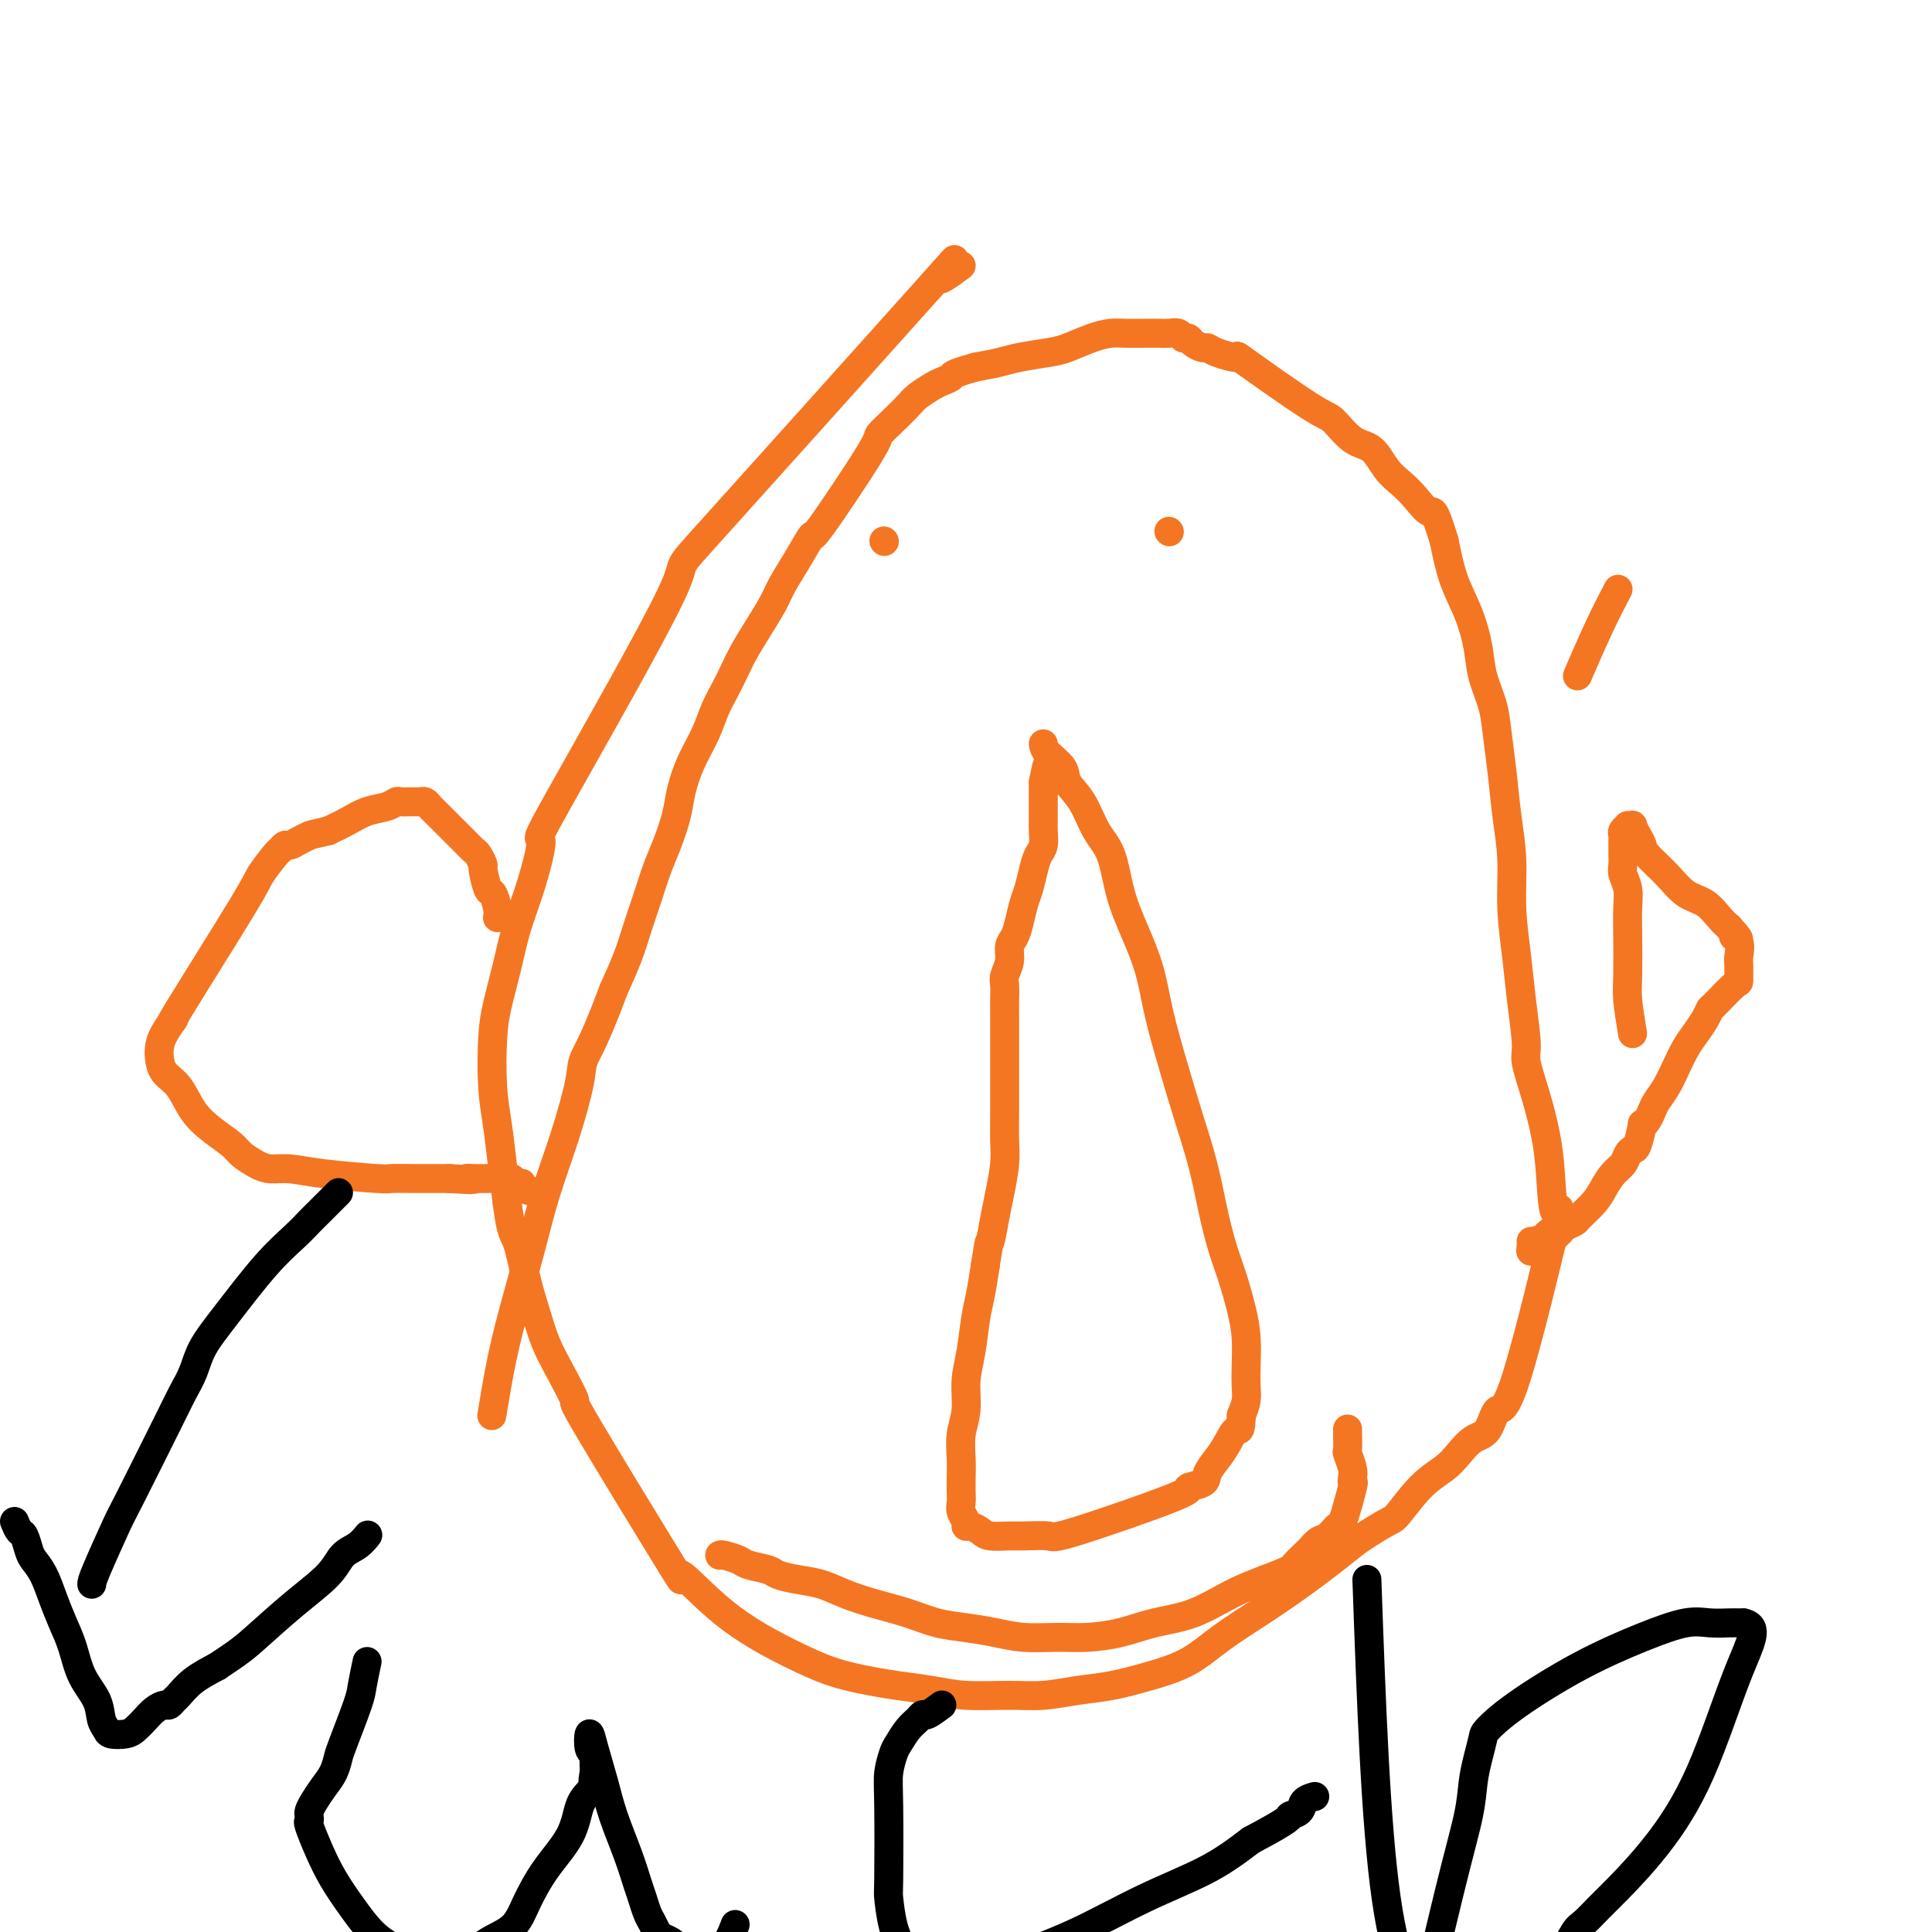 <svg viewBox='0 0 400 400' version='1.1' xmlns='http://www.w3.org/2000/svg' xmlns:xlink='http://www.w3.org/1999/xlink'><g fill='none' stroke='#F47623' stroke-width='6' stroke-linecap='round' stroke-linejoin='round'><path d='M199,55c-2.661,1.966 -5.322,3.932 -4,2c1.322,-1.932 6.626,-7.762 -3,3c-9.626,10.762 -34.182,38.115 -44,49c-9.818,10.885 -4.900,5.301 -9,14c-4.100,8.699 -17.220,31.681 -23,42c-5.780,10.319 -4.221,7.974 -4,9c0.221,1.026 -0.897,5.424 -2,9c-1.103,3.576 -2.191,6.331 -3,9c-0.809,2.669 -1.338,5.253 -2,8c-0.662,2.747 -1.456,5.656 -2,8c-0.544,2.344 -0.836,4.123 -1,7c-0.164,2.877 -0.199,6.854 0,10c0.199,3.146 0.630,5.462 1,8c0.370,2.538 0.677,5.296 1,8c0.323,2.704 0.661,5.352 1,8'/><path d='M105,249c0.822,6.679 1.377,6.376 2,8c0.623,1.624 1.315,5.173 2,8c0.685,2.827 1.365,4.930 2,7c0.635,2.070 1.225,4.106 2,6c0.775,1.894 1.735,3.645 3,6c1.265,2.355 2.836,5.313 3,6c0.164,0.687 -1.077,-0.898 3,6c4.077,6.898 13.473,22.280 17,28c3.527,5.720 1.185,1.777 2,2c0.815,0.223 4.786,4.613 9,8c4.214,3.387 8.669,5.772 11,7c2.331,1.228 2.537,1.298 4,2c1.463,0.702 4.183,2.034 7,3c2.817,0.966 5.732,1.565 8,2c2.268,0.435 3.889,0.706 6,1c2.111,0.294 4.712,0.612 7,1c2.288,0.388 4.261,0.848 7,1c2.739,0.152 6.242,-0.003 9,0c2.758,0.003 4.770,0.165 7,0c2.230,-0.165 4.676,-0.657 7,-1c2.324,-0.343 4.526,-0.536 7,-1c2.474,-0.464 5.222,-1.199 8,-2c2.778,-0.801 5.587,-1.668 8,-3c2.413,-1.332 4.430,-3.130 7,-5c2.570,-1.870 5.692,-3.811 9,-6c3.308,-2.189 6.802,-4.625 10,-7c3.198,-2.375 6.099,-4.687 9,-7'/><path d='M281,319c6.994,-4.691 6.979,-3.919 8,-5c1.021,-1.081 3.078,-4.016 5,-6c1.922,-1.984 3.708,-3.017 5,-4c1.292,-0.983 2.091,-1.915 3,-3c0.909,-1.085 1.930,-2.322 3,-3c1.070,-0.678 2.189,-0.797 3,-2c0.811,-1.203 1.314,-3.488 2,-4c0.686,-0.512 1.555,0.750 4,-7c2.445,-7.750 6.468,-24.513 8,-31c1.532,-6.487 0.575,-2.697 0,-3c-0.575,-0.303 -0.766,-4.698 -1,-8c-0.234,-3.302 -0.511,-5.510 -1,-8c-0.489,-2.490 -1.192,-5.260 -2,-8c-0.808,-2.740 -1.723,-5.450 -2,-7c-0.277,-1.550 0.084,-1.941 0,-4c-0.084,-2.059 -0.614,-5.786 -1,-9c-0.386,-3.214 -0.628,-5.914 -1,-9c-0.372,-3.086 -0.873,-6.558 -1,-10c-0.127,-3.442 0.122,-6.856 0,-10c-0.122,-3.144 -0.614,-6.020 -1,-9c-0.386,-2.980 -0.666,-6.066 -1,-9c-0.334,-2.934 -0.721,-5.718 -1,-8c-0.279,-2.282 -0.448,-4.064 -1,-6c-0.552,-1.936 -1.485,-4.027 -2,-6c-0.515,-1.973 -0.612,-3.828 -1,-6c-0.388,-2.172 -1.066,-4.662 -2,-7c-0.934,-2.338 -2.124,-4.525 -3,-7c-0.876,-2.475 -1.438,-5.237 -2,-8'/><path d='M299,112c-2.237,-7.405 -2.331,-5.918 -3,-6c-0.669,-0.082 -1.914,-1.735 -3,-3c-1.086,-1.265 -2.014,-2.143 -3,-3c-0.986,-0.857 -2.032,-1.692 -3,-3c-0.968,-1.308 -1.859,-3.087 -3,-4c-1.141,-0.913 -2.533,-0.958 -4,-2c-1.467,-1.042 -3.009,-3.081 -4,-4c-0.991,-0.919 -1.432,-0.720 -5,-3c-3.568,-2.280 -10.265,-7.041 -13,-9c-2.735,-1.959 -1.510,-1.116 -2,-1c-0.490,0.116 -2.694,-0.495 -4,-1c-1.306,-0.505 -1.712,-0.905 -2,-1c-0.288,-0.095 -0.458,0.114 -1,0c-0.542,-0.114 -1.458,-0.552 -2,-1c-0.542,-0.448 -0.711,-0.905 -1,-1c-0.289,-0.095 -0.698,0.171 -1,0c-0.302,-0.171 -0.496,-0.778 -1,-1c-0.504,-0.222 -1.317,-0.060 -2,0c-0.683,0.060 -1.238,0.018 -2,0c-0.762,-0.018 -1.733,-0.012 -3,0c-1.267,0.012 -2.829,0.031 -4,0c-1.171,-0.031 -1.951,-0.110 -3,0c-1.049,0.110 -2.365,0.411 -4,1c-1.635,0.589 -3.587,1.467 -5,2c-1.413,0.533 -2.286,0.720 -4,1c-1.714,0.280 -4.269,0.652 -6,1c-1.731,0.348 -2.637,0.671 -4,1c-1.363,0.329 -3.181,0.665 -5,1'/><path d='M202,76c-5.364,1.484 -4.773,1.695 -5,2c-0.227,0.305 -1.270,0.703 -2,1c-0.730,0.297 -1.146,0.494 -2,1c-0.854,0.506 -2.146,1.323 -3,2c-0.854,0.677 -1.270,1.214 -2,2c-0.730,0.786 -1.773,1.821 -3,3c-1.227,1.179 -2.639,2.502 -3,3c-0.361,0.498 0.328,0.170 -2,4c-2.328,3.830 -7.673,11.818 -10,15c-2.327,3.182 -1.637,1.557 -2,2c-0.363,0.443 -1.777,2.954 -3,5c-1.223,2.046 -2.253,3.628 -3,5c-0.747,1.372 -1.211,2.534 -2,4c-0.789,1.466 -1.902,3.238 -3,5c-1.098,1.762 -2.180,3.516 -3,5c-0.820,1.484 -1.378,2.699 -2,4c-0.622,1.301 -1.308,2.690 -2,4c-0.692,1.310 -1.389,2.543 -2,4c-0.611,1.457 -1.136,3.137 -2,5c-0.864,1.863 -2.066,3.907 -3,6c-0.934,2.093 -1.601,4.235 -2,6c-0.399,1.765 -0.530,3.153 -1,5c-0.470,1.847 -1.280,4.155 -2,6c-0.720,1.845 -1.350,3.229 -2,5c-0.650,1.771 -1.318,3.928 -2,6c-0.682,2.072 -1.376,4.058 -2,6c-0.624,1.942 -1.178,3.841 -2,6c-0.822,2.159 -1.911,4.580 -3,7'/><path d='M127,205c-3.808,10.275 -5.327,12.463 -6,14c-0.673,1.537 -0.501,2.422 -1,5c-0.499,2.578 -1.670,6.847 -3,11c-1.330,4.153 -2.819,8.190 -4,12c-1.181,3.810 -2.054,7.394 -3,11c-0.946,3.606 -1.965,7.235 -3,11c-1.035,3.765 -2.086,7.668 -3,12c-0.914,4.332 -1.690,9.095 -2,11c-0.310,1.905 -0.155,0.953 0,0'/><path d='M216,154c0.094,0.575 0.188,1.150 1,2c0.812,0.850 2.343,1.974 3,3c0.657,1.026 0.440,1.955 1,3c0.560,1.045 1.896,2.205 3,4c1.104,1.795 1.976,4.224 3,6c1.024,1.776 2.199,2.900 3,5c0.801,2.100 1.229,5.177 2,8c0.771,2.823 1.886,5.391 3,8c1.114,2.609 2.228,5.258 3,8c0.772,2.742 1.204,5.577 2,9c0.796,3.423 1.956,7.433 3,11c1.044,3.567 1.970,6.692 3,10c1.030,3.308 2.163,6.799 3,10c0.837,3.201 1.377,6.111 2,9c0.623,2.889 1.330,5.756 2,8c0.670,2.244 1.304,3.864 2,6c0.696,2.136 1.455,4.788 2,7c0.545,2.212 0.875,3.985 1,6c0.125,2.015 0.044,4.272 0,6c-0.044,1.728 -0.050,2.927 0,4c0.050,1.073 0.157,2.021 0,3c-0.157,0.979 -0.579,1.990 -1,3'/><path d='M257,293c-0.129,3.939 -0.451,2.785 -1,3c-0.549,0.215 -1.323,1.798 -2,3c-0.677,1.202 -1.256,2.021 -2,3c-0.744,0.979 -1.653,2.116 -2,3c-0.347,0.884 -0.131,1.515 -1,2c-0.869,0.485 -2.824,0.824 -3,1c-0.176,0.176 1.427,0.191 -3,2c-4.427,1.809 -14.884,5.414 -20,7c-5.116,1.586 -4.889,1.154 -6,1c-1.111,-0.154 -3.558,-0.031 -5,0c-1.442,0.031 -1.879,-0.030 -3,0c-1.121,0.030 -2.926,0.149 -4,0c-1.074,-0.149 -1.416,-0.568 -2,-1c-0.584,-0.432 -1.410,-0.878 -2,-1c-0.590,-0.122 -0.943,0.081 -1,0c-0.057,-0.081 0.181,-0.447 0,-1c-0.181,-0.553 -0.780,-1.294 -1,-2c-0.220,-0.706 -0.060,-1.377 0,-2c0.060,-0.623 0.020,-1.196 0,-2c-0.020,-0.804 -0.020,-1.837 0,-3c0.020,-1.163 0.061,-2.454 0,-4c-0.061,-1.546 -0.224,-3.347 0,-5c0.224,-1.653 0.833,-3.157 1,-5c0.167,-1.843 -0.110,-4.024 0,-6c0.110,-1.976 0.607,-3.746 1,-6c0.393,-2.254 0.683,-4.991 1,-7c0.317,-2.009 0.662,-3.288 1,-5c0.338,-1.712 0.669,-3.856 1,-6'/><path d='M204,262c0.951,-6.303 0.829,-4.561 1,-5c0.171,-0.439 0.634,-3.060 1,-5c0.366,-1.940 0.634,-3.201 1,-5c0.366,-1.799 0.830,-4.137 1,-6c0.170,-1.863 0.046,-3.249 0,-5c-0.046,-1.751 -0.012,-3.865 0,-5c0.012,-1.135 0.004,-1.291 0,-5c-0.004,-3.709 -0.002,-10.971 0,-14c0.002,-3.029 0.005,-1.825 0,-2c-0.005,-0.175 -0.016,-1.727 0,-3c0.016,-1.273 0.060,-2.266 0,-3c-0.060,-0.734 -0.223,-1.210 0,-2c0.223,-0.790 0.833,-1.895 1,-3c0.167,-1.105 -0.110,-2.209 0,-3c0.110,-0.791 0.607,-1.268 1,-2c0.393,-0.732 0.682,-1.719 1,-3c0.318,-1.281 0.663,-2.856 1,-4c0.337,-1.144 0.665,-1.857 1,-3c0.335,-1.143 0.678,-2.715 1,-4c0.322,-1.285 0.622,-2.283 1,-3c0.378,-0.717 0.833,-1.151 1,-2c0.167,-0.849 0.045,-2.111 0,-3c-0.045,-0.889 -0.012,-1.404 0,-2c0.012,-0.596 0.003,-1.273 0,-2c-0.003,-0.727 -0.001,-1.504 0,-2c0.001,-0.496 0.000,-0.710 0,-1c-0.000,-0.290 -0.000,-0.655 0,-1c0.000,-0.345 0.000,-0.670 0,-1c-0.000,-0.330 -0.000,-0.665 0,-1'/><path d='M216,162c1.345,-6.726 0.708,-2.542 1,-1c0.292,1.542 1.512,0.440 2,0c0.488,-0.440 0.244,-0.220 0,0'/><path d='M335,122c-1.244,2.378 -2.489,4.756 -4,8c-1.511,3.244 -3.289,7.356 -4,9c-0.711,1.644 -0.356,0.822 0,0'/><path d='M338,214c-0.422,-2.593 -0.844,-5.187 -1,-7c-0.156,-1.813 -0.046,-2.846 0,-5c0.046,-2.154 0.026,-5.430 0,-8c-0.026,-2.570 -0.060,-4.432 0,-6c0.060,-1.568 0.212,-2.840 0,-4c-0.212,-1.160 -0.789,-2.209 -1,-3c-0.211,-0.791 -0.057,-1.325 0,-2c0.057,-0.675 0.015,-1.490 0,-2c-0.015,-0.510 -0.005,-0.714 0,-1c0.005,-0.286 0.005,-0.655 0,-1c-0.005,-0.345 -0.017,-0.667 0,-1c0.017,-0.333 0.061,-0.677 0,-1c-0.061,-0.323 -0.227,-0.624 0,-1c0.227,-0.376 0.848,-0.827 1,-1c0.152,-0.173 -0.166,-0.068 0,0c0.166,0.068 0.816,0.100 1,0c0.184,-0.100 -0.096,-0.331 0,0c0.096,0.331 0.570,1.223 1,2c0.430,0.777 0.818,1.439 1,2c0.182,0.561 0.160,1.022 1,2c0.840,0.978 2.543,2.475 4,4c1.457,1.525 2.669,3.079 4,4c1.331,0.921 2.781,1.210 4,2c1.219,0.790 2.205,2.083 3,3c0.795,0.917 1.397,1.459 2,2'/><path d='M358,192c3.415,3.685 1.451,2.396 1,2c-0.451,-0.396 0.611,0.100 1,1c0.389,0.900 0.104,2.203 0,3c-0.104,0.797 -0.027,1.088 0,2c0.027,0.912 0.005,2.446 0,3c-0.005,0.554 0.007,0.129 -1,1c-1.007,0.871 -3.032,3.036 -4,4c-0.968,0.964 -0.878,0.725 -1,1c-0.122,0.275 -0.455,1.063 -1,2c-0.545,0.937 -1.301,2.022 -2,3c-0.699,0.978 -1.339,1.847 -2,3c-0.661,1.153 -1.343,2.588 -2,4c-0.657,1.412 -1.290,2.800 -2,4c-0.710,1.200 -1.496,2.213 -2,3c-0.504,0.787 -0.727,1.350 -1,2c-0.273,0.650 -0.598,1.389 -1,2c-0.402,0.611 -0.881,1.094 -1,1c-0.119,-0.094 0.124,-0.765 0,0c-0.124,0.765 -0.613,2.967 -1,4c-0.387,1.033 -0.670,0.899 -1,1c-0.330,0.101 -0.706,0.438 -1,1c-0.294,0.562 -0.506,1.348 -1,2c-0.494,0.652 -1.269,1.169 -2,2c-0.731,0.831 -1.418,1.977 -2,3c-0.582,1.023 -1.059,1.923 -2,3c-0.941,1.077 -2.345,2.330 -3,3c-0.655,0.670 -0.561,0.757 -1,1c-0.439,0.243 -1.411,0.641 -2,1c-0.589,0.359 -0.794,0.680 -1,1'/><path d='M323,255c-2.658,2.797 -1.304,0.788 -1,0c0.304,-0.788 -0.443,-0.357 -1,0c-0.557,0.357 -0.923,0.640 -1,1c-0.077,0.360 0.137,0.798 0,1c-0.137,0.202 -0.625,0.170 -1,0c-0.375,-0.170 -0.636,-0.476 -1,0c-0.364,0.476 -0.829,1.736 -1,2c-0.171,0.264 -0.046,-0.467 0,-1c0.046,-0.533 0.013,-0.866 0,-1c-0.013,-0.134 -0.007,-0.067 0,0'/><path d='M103,190c0.091,-0.505 0.183,-1.009 0,-2c-0.183,-0.991 -0.640,-2.468 -1,-3c-0.360,-0.532 -0.621,-0.117 -1,-1c-0.379,-0.883 -0.875,-3.063 -1,-4c-0.125,-0.937 0.121,-0.632 0,-1c-0.121,-0.368 -0.610,-1.408 -1,-2c-0.390,-0.592 -0.682,-0.736 -1,-1c-0.318,-0.264 -0.663,-0.648 -1,-1c-0.337,-0.352 -0.668,-0.672 -1,-1c-0.332,-0.328 -0.666,-0.665 -1,-1c-0.334,-0.335 -0.667,-0.667 -1,-1c-0.333,-0.333 -0.667,-0.666 -1,-1c-0.333,-0.334 -0.667,-0.668 -1,-1c-0.333,-0.332 -0.667,-0.663 -1,-1c-0.333,-0.337 -0.667,-0.679 -1,-1c-0.333,-0.321 -0.666,-0.622 -1,-1c-0.334,-0.378 -0.671,-0.833 -1,-1c-0.329,-0.167 -0.651,-0.046 -1,0c-0.349,0.046 -0.725,0.015 -1,0c-0.275,-0.015 -0.450,-0.016 -1,0c-0.550,0.016 -1.476,0.049 -2,0c-0.524,-0.049 -0.646,-0.179 -1,0c-0.354,0.179 -0.940,0.666 -2,1c-1.060,0.334 -2.593,0.513 -4,1c-1.407,0.487 -2.688,1.282 -4,2c-1.312,0.718 -2.656,1.359 -4,2'/><path d='M68,172c-4.063,0.957 -3.719,0.849 -4,1c-0.281,0.151 -1.186,0.563 -2,1c-0.814,0.437 -1.535,0.901 -2,1c-0.465,0.099 -0.673,-0.168 -1,0c-0.327,0.168 -0.773,0.770 -1,1c-0.227,0.230 -0.233,0.086 -1,1c-0.767,0.914 -2.293,2.884 -3,4c-0.707,1.116 -0.596,1.377 -4,7c-3.404,5.623 -10.324,16.608 -13,21c-2.676,4.392 -1.108,2.191 -1,2c0.108,-0.191 -1.244,1.626 -2,3c-0.756,1.374 -0.916,2.303 -1,3c-0.084,0.697 -0.092,1.162 0,2c0.092,0.838 0.283,2.048 1,3c0.717,0.952 1.959,1.644 3,3c1.041,1.356 1.882,3.375 3,5c1.118,1.625 2.515,2.856 4,4c1.485,1.144 3.060,2.201 4,3c0.940,0.799 1.245,1.341 2,2c0.755,0.659 1.961,1.434 3,2c1.039,0.566 1.910,0.922 3,1c1.090,0.078 2.399,-0.123 4,0c1.601,0.123 3.496,0.569 7,1c3.504,0.431 8.619,0.848 11,1c2.381,0.152 2.030,0.041 3,0c0.970,-0.041 3.261,-0.011 5,0c1.739,0.011 2.925,0.003 4,0c1.075,-0.003 2.037,-0.002 3,0'/><path d='M93,244c7.059,0.464 4.707,0.124 4,0c-0.707,-0.124 0.230,-0.033 1,0c0.770,0.033 1.372,0.008 2,0c0.628,-0.008 1.281,0.002 2,0c0.719,-0.002 1.504,-0.015 2,0c0.496,0.015 0.703,0.059 1,0c0.297,-0.059 0.683,-0.222 1,0c0.317,0.222 0.566,0.830 1,1c0.434,0.170 1.055,-0.099 1,0c-0.055,0.099 -0.784,0.565 0,1c0.784,0.435 3.081,0.839 4,1c0.919,0.161 0.459,0.081 0,0'/><path d='M183,112c0.000,0.000 0.100,0.100 0.1,0.1'/><path d='M242,110c0.000,0.000 0.100,0.100 0.1,0.1'/><path d='M149,322c0.114,-0.089 0.227,-0.179 1,0c0.773,0.179 2.204,0.625 3,1c0.796,0.375 0.957,0.677 2,1c1.043,0.323 2.970,0.667 4,1c1.030,0.333 1.165,0.656 2,1c0.835,0.344 2.371,0.711 4,1c1.629,0.289 3.351,0.501 5,1c1.649,0.499 3.226,1.286 5,2c1.774,0.714 3.743,1.357 6,2c2.257,0.643 4.800,1.286 7,2c2.200,0.714 4.058,1.497 6,2c1.942,0.503 3.970,0.724 6,1c2.030,0.276 4.064,0.608 6,1c1.936,0.392 3.775,0.845 6,1c2.225,0.155 4.837,0.013 7,0c2.163,-0.013 3.879,0.103 6,0c2.121,-0.103 4.649,-0.425 7,-1c2.351,-0.575 4.527,-1.401 7,-2c2.473,-0.599 5.243,-0.969 8,-2c2.757,-1.031 5.502,-2.723 8,-4c2.498,-1.277 4.749,-2.138 7,-3'/><path d='M262,327c5.844,-2.230 5.454,-2.305 6,-3c0.546,-0.695 2.029,-2.011 3,-3c0.971,-0.989 1.431,-1.649 2,-2c0.569,-0.351 1.249,-0.391 2,-1c0.751,-0.609 1.574,-1.788 2,-2c0.426,-0.212 0.455,0.541 1,-1c0.545,-1.541 1.606,-5.377 2,-7c0.394,-1.623 0.120,-1.034 0,-1c-0.120,0.034 -0.085,-0.486 0,-1c0.085,-0.514 0.219,-1.023 0,-2c-0.219,-0.977 -0.791,-2.423 -1,-3c-0.209,-0.577 -0.056,-0.284 0,-1c0.056,-0.716 0.015,-2.439 0,-3c-0.015,-0.561 -0.004,0.041 0,0c0.004,-0.041 0.001,-0.726 0,-1c-0.001,-0.274 -0.001,-0.137 0,0'/></g>
<g fill='none' stroke='#000000' stroke-width='6' stroke-linecap='round' stroke-linejoin='round'><path d='M19,328c0.001,-0.312 0.002,-0.624 1,-3c0.998,-2.376 2.992,-6.816 4,-9c1.008,-2.184 1.031,-2.112 3,-6c1.969,-3.888 5.885,-11.735 8,-16c2.115,-4.265 2.430,-4.947 3,-6c0.570,-1.053 1.395,-2.477 2,-4c0.605,-1.523 0.991,-3.146 2,-5c1.009,-1.854 2.640,-3.938 5,-7c2.360,-3.062 5.448,-7.100 8,-10c2.552,-2.900 4.567,-4.661 6,-6c1.433,-1.339 2.283,-2.258 3,-3c0.717,-0.742 1.303,-1.309 2,-2c0.697,-0.691 1.507,-1.506 2,-2c0.493,-0.494 0.668,-0.669 1,-1c0.332,-0.331 0.820,-0.820 1,-1c0.180,-0.180 0.051,-0.051 0,0c-0.051,0.051 -0.026,0.026 0,0'/><path d='M3,315c0.335,0.811 0.670,1.622 1,2c0.330,0.378 0.655,0.323 1,1c0.345,0.677 0.711,2.088 1,3c0.289,0.912 0.500,1.326 1,2c0.500,0.674 1.287,1.607 2,3c0.713,1.393 1.350,3.246 2,5c0.650,1.754 1.312,3.408 2,5c0.688,1.592 1.403,3.123 2,5c0.597,1.877 1.075,4.100 2,6c0.925,1.900 2.296,3.476 3,5c0.704,1.524 0.741,2.995 1,4c0.259,1.005 0.741,1.546 1,2c0.259,0.454 0.296,0.823 1,1c0.704,0.177 2.076,0.163 3,0c0.924,-0.163 1.399,-0.473 2,-1c0.601,-0.527 1.327,-1.269 2,-2c0.673,-0.731 1.292,-1.451 2,-2c0.708,-0.549 1.503,-0.926 2,-1c0.497,-0.074 0.694,0.157 1,0c0.306,-0.157 0.721,-0.702 1,-1c0.279,-0.298 0.421,-0.349 1,-1c0.579,-0.651 1.594,-1.900 3,-3c1.406,-1.100 3.203,-2.050 5,-3'/><path d='M45,345c4.834,-3.182 5.917,-4.136 8,-6c2.083,-1.864 5.164,-4.636 8,-7c2.836,-2.364 5.426,-4.318 7,-6c1.574,-1.682 2.133,-3.090 3,-4c0.867,-0.910 2.041,-1.322 3,-2c0.959,-0.678 1.703,-1.622 2,-2c0.297,-0.378 0.149,-0.189 0,0'/><path d='M76,344c-0.394,1.884 -0.787,3.768 -1,5c-0.213,1.232 -0.245,1.813 -1,4c-0.755,2.187 -2.233,5.979 -3,8c-0.767,2.021 -0.822,2.272 -1,3c-0.178,0.728 -0.479,1.935 -1,3c-0.521,1.065 -1.264,1.988 -2,3c-0.736,1.012 -1.467,2.114 -2,3c-0.533,0.886 -0.870,1.558 -1,2c-0.130,0.442 -0.055,0.654 0,1c0.055,0.346 0.090,0.825 0,1c-0.090,0.175 -0.303,0.045 0,1c0.303,0.955 1.123,2.994 2,5c0.877,2.006 1.812,3.979 3,6c1.188,2.021 2.629,4.090 4,6c1.371,1.910 2.672,3.662 4,5c1.328,1.338 2.683,2.262 4,3c1.317,0.738 2.594,1.288 4,2c1.406,0.712 2.939,1.584 4,2c1.061,0.416 1.648,0.375 3,0c1.352,-0.375 3.469,-1.084 5,-2c1.531,-0.916 2.476,-2.038 4,-3c1.524,-0.962 3.626,-1.762 5,-3c1.374,-1.238 2.020,-2.912 3,-5c0.980,-2.088 2.294,-4.591 4,-7c1.706,-2.409 3.806,-4.726 5,-7c1.194,-2.274 1.484,-4.507 2,-6c0.516,-1.493 1.258,-2.247 2,-3'/><path d='M122,371c2.702,-4.676 1.456,-2.366 1,-2c-0.456,0.366 -0.121,-1.212 0,-2c0.121,-0.788 0.029,-0.786 0,-1c-0.029,-0.214 0.006,-0.645 0,-1c-0.006,-0.355 -0.052,-0.636 0,-1c0.052,-0.364 0.202,-0.812 0,-1c-0.202,-0.188 -0.757,-0.115 -1,-1c-0.243,-0.885 -0.175,-2.728 0,-3c0.175,-0.272 0.456,1.026 1,3c0.544,1.974 1.350,4.625 2,7c0.650,2.375 1.144,4.474 2,7c0.856,2.526 2.075,5.477 3,8c0.925,2.523 1.558,4.616 2,6c0.442,1.384 0.695,2.058 1,3c0.305,0.942 0.663,2.150 1,3c0.337,0.850 0.654,1.341 1,2c0.346,0.659 0.723,1.486 1,2c0.277,0.514 0.455,0.715 1,1c0.545,0.285 1.455,0.654 2,1c0.545,0.346 0.723,0.670 1,1c0.277,0.330 0.651,0.666 1,1c0.349,0.334 0.671,0.667 1,1c0.329,0.333 0.664,0.667 1,1'/><path d='M143,406c1.364,1.876 0.273,1.565 1,1c0.727,-0.565 3.273,-1.383 5,-3c1.727,-1.617 2.636,-4.033 3,-5c0.364,-0.967 0.182,-0.483 0,0'/><path d='M195,353c-1.173,0.865 -2.345,1.730 -3,2c-0.655,0.270 -0.791,-0.057 -1,0c-0.209,0.057 -0.491,0.496 -1,1c-0.509,0.504 -1.247,1.071 -2,2c-0.753,0.929 -1.522,2.218 -2,3c-0.478,0.782 -0.664,1.056 -1,2c-0.336,0.944 -0.820,2.559 -1,4c-0.180,1.441 -0.056,2.710 0,7c0.056,4.290 0.042,11.601 0,15c-0.042,3.399 -0.114,2.886 0,4c0.114,1.114 0.412,3.857 1,6c0.588,2.143 1.466,3.688 2,5c0.534,1.312 0.724,2.390 1,3c0.276,0.610 0.639,0.751 1,1c0.361,0.249 0.720,0.605 1,1c0.280,0.395 0.480,0.829 1,1c0.520,0.171 1.361,0.081 3,0c1.639,-0.081 4.077,-0.151 7,-1c2.923,-0.849 6.330,-2.476 10,-4c3.670,-1.524 7.602,-2.945 12,-5c4.398,-2.055 9.261,-4.746 14,-7c4.739,-2.254 9.354,-4.073 13,-6c3.646,-1.927 6.323,-3.964 9,-6'/><path d='M259,381c9.124,-4.813 7.933,-4.845 8,-5c0.067,-0.155 1.391,-0.434 2,-1c0.609,-0.566 0.503,-1.420 1,-2c0.497,-0.580 1.595,-0.887 2,-1c0.405,-0.113 0.116,-0.032 0,0c-0.116,0.032 -0.058,0.016 0,0'/><path d='M283,327c0.899,25.314 1.797,50.629 4,66c2.203,15.371 5.710,20.799 7,23c1.290,2.201 0.365,1.175 0,1c-0.365,-0.175 -0.168,0.499 0,1c0.168,0.501 0.307,0.827 0,2c-0.307,1.173 -1.060,3.193 0,-2c1.060,-5.193 3.934,-17.598 6,-26c2.066,-8.402 3.325,-12.802 4,-16c0.675,-3.198 0.768,-5.195 1,-7c0.232,-1.805 0.604,-3.419 1,-5c0.396,-1.581 0.815,-3.129 1,-4c0.185,-0.871 0.135,-1.064 1,-2c0.865,-0.936 2.646,-2.615 6,-5c3.354,-2.385 8.281,-5.476 13,-8c4.719,-2.524 9.229,-4.480 13,-6c3.771,-1.520 6.803,-2.603 9,-3c2.197,-0.397 3.558,-0.106 5,0c1.442,0.106 2.965,0.029 4,0c1.035,-0.029 1.581,-0.008 2,0c0.419,0.008 0.709,0.004 1,0'/><path d='M361,336c3.392,0.735 1.373,4.072 -1,10c-2.373,5.928 -5.101,14.446 -8,21c-2.899,6.554 -5.970,11.143 -9,15c-3.030,3.857 -6.021,6.981 -8,9c-1.979,2.019 -2.947,2.932 -4,4c-1.053,1.068 -2.192,2.293 -3,3c-0.808,0.707 -1.284,0.898 -2,2c-0.716,1.102 -1.671,3.115 -2,4c-0.329,0.885 -0.032,0.644 0,1c0.032,0.356 -0.201,1.311 0,2c0.201,0.689 0.837,1.113 2,2c1.163,0.887 2.851,2.239 4,3c1.149,0.761 1.757,0.932 2,1c0.243,0.068 0.122,0.034 0,0'/></g>
</svg>